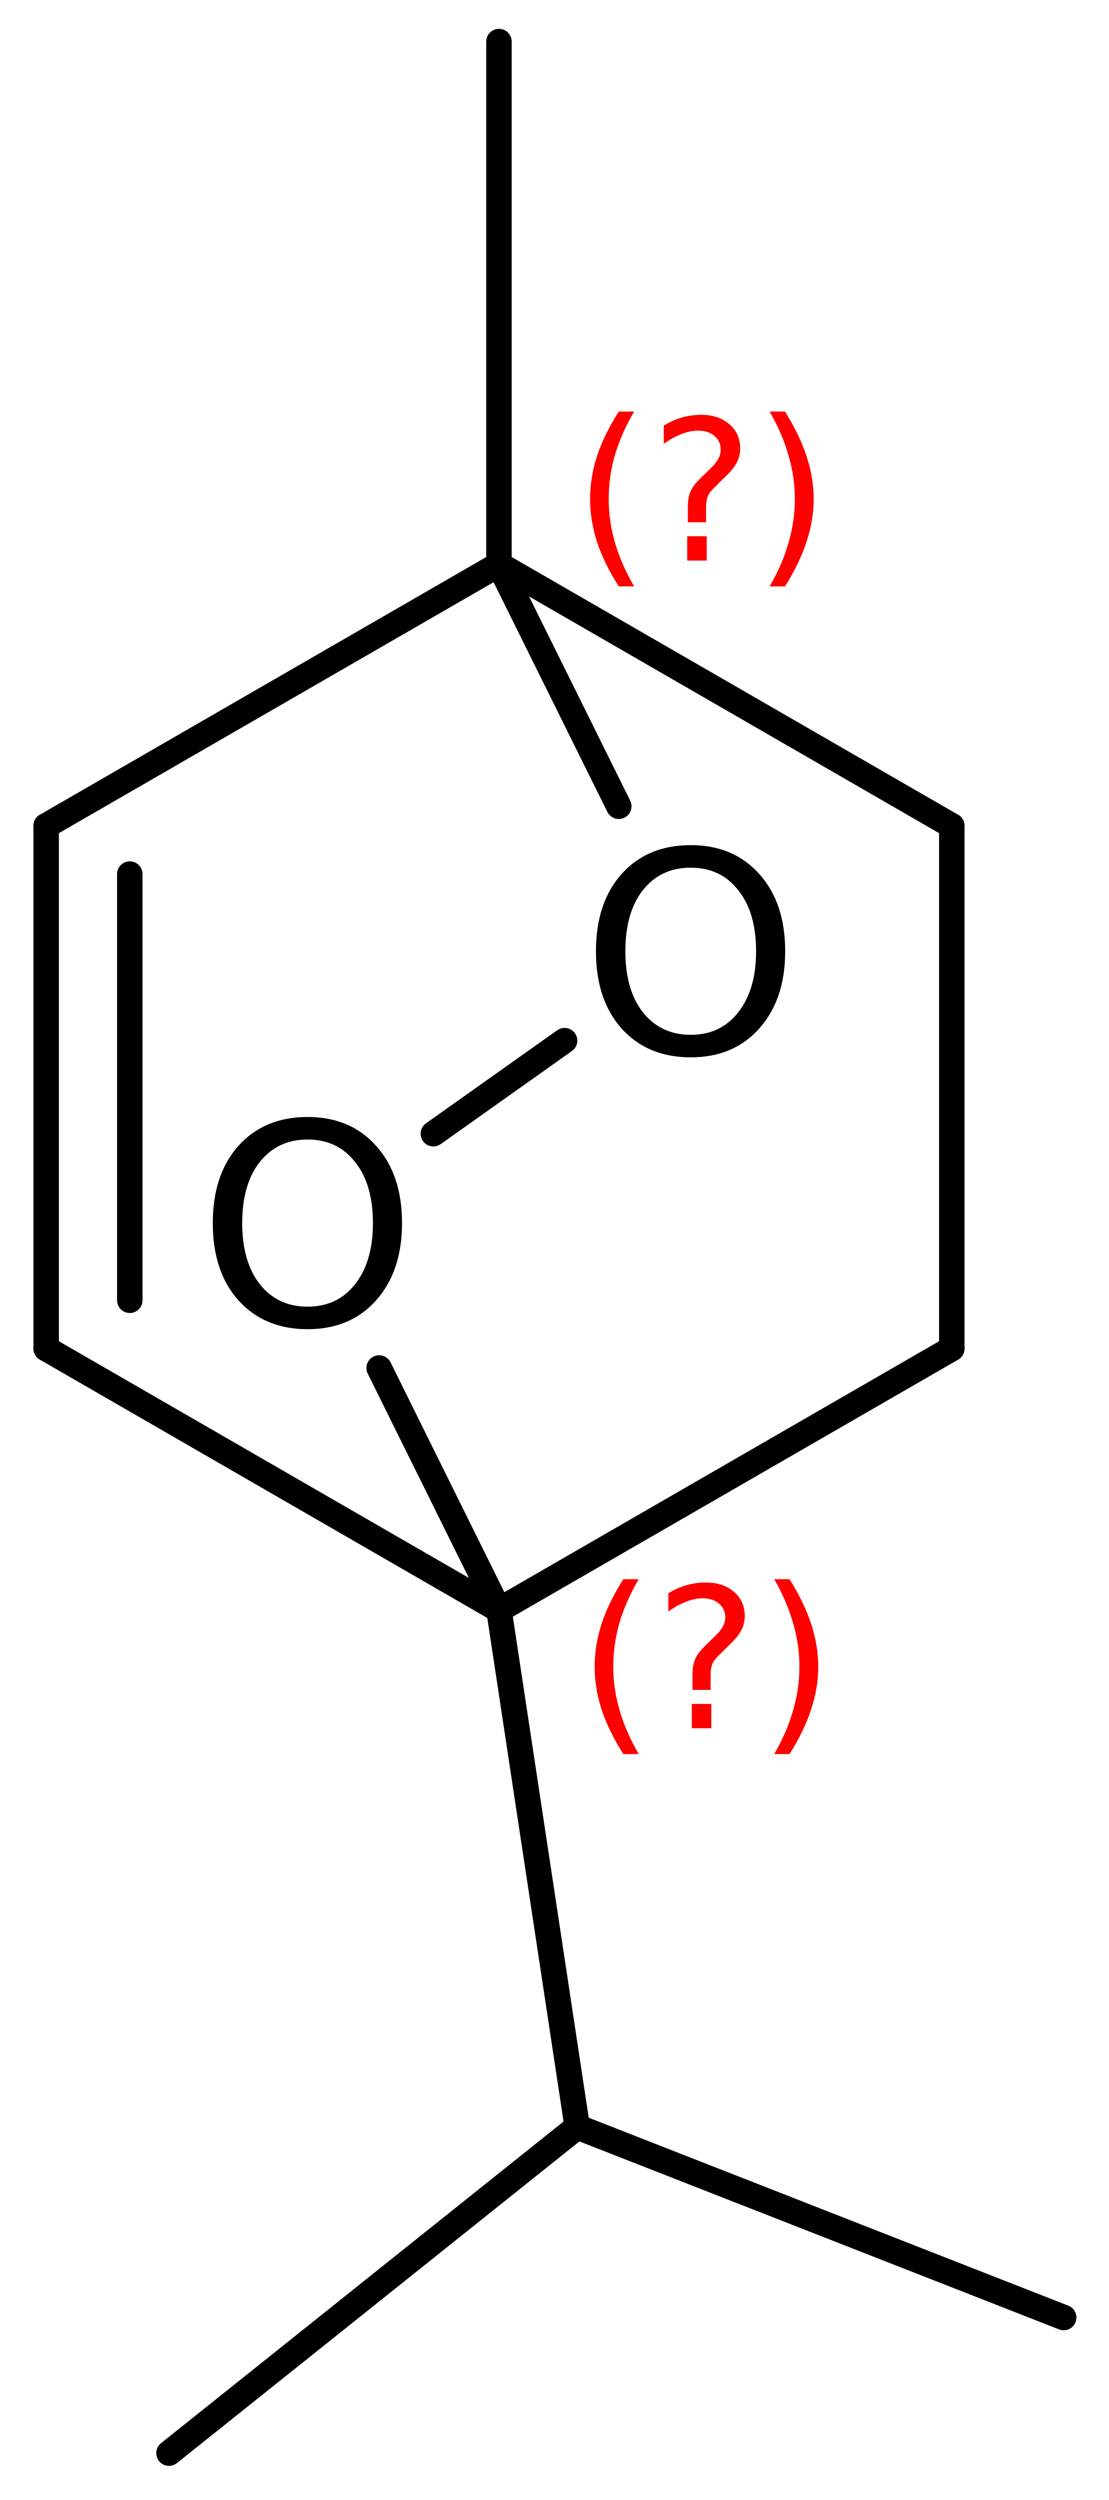 <?xml version='1.0' encoding='UTF-8'?>
<!DOCTYPE svg PUBLIC "-//W3C//DTD SVG 1.1//EN" "http://www.w3.org/Graphics/SVG/1.1/DTD/svg11.dtd">
<svg version='1.2' xmlns='http://www.w3.org/2000/svg' xmlns:xlink='http://www.w3.org/1999/xlink' width='21.566mm' height='48.581mm' viewBox='0 0 21.566 48.581'>
  <desc>Generated by the Chemistry Development Kit (http://github.com/cdk)</desc>
  <g stroke-linecap='round' stroke-linejoin='round' stroke='#000000' stroke-width='.495' fill='#000000'>
    <rect x='.0' y='.0' width='22.0' height='49.0' fill='#FFFFFF' stroke='none'/>
    <g id='mol1' class='mol'>
      <line id='mol1bnd1' class='bond' x1='3.286' y1='47.673' x2='11.225' y2='41.333'/>
      <line id='mol1bnd2' class='bond' x1='11.225' y1='41.333' x2='20.685' y2='45.038'/>
      <line id='mol1bnd3' class='bond' x1='11.225' y1='41.333' x2='9.703' y2='31.288'/>
      <line id='mol1bnd4' class='bond' x1='9.703' y1='31.288' x2='18.509' y2='26.208'/>
      <line id='mol1bnd5' class='bond' x1='18.509' y1='26.208' x2='18.509' y2='16.048'/>
      <line id='mol1bnd6' class='bond' x1='18.509' y1='16.048' x2='9.703' y2='10.968'/>
      <line id='mol1bnd7' class='bond' x1='9.703' y1='10.968' x2='.898' y2='16.048'/>
      <g id='mol1bnd8' class='bond'>
        <line x1='.898' y1='16.048' x2='.898' y2='26.208'/>
        <line x1='2.524' y1='16.986' x2='2.524' y2='25.269'/>
      </g>
      <line id='mol1bnd9' class='bond' x1='9.703' y1='31.288' x2='.898' y2='26.208'/>
      <line id='mol1bnd10' class='bond' x1='9.703' y1='10.968' x2='12.033' y2='15.669'/>
      <line id='mol1bnd11' class='bond' x1='10.979' y1='20.223' x2='8.427' y2='22.032'/>
      <line id='mol1bnd12' class='bond' x1='9.703' y1='31.288' x2='7.373' y2='26.585'/>
      <line id='mol1bnd13' class='bond' x1='9.703' y1='10.968' x2='9.703' y2='.808'/>
      <path id='mol1atm10' class='atom' d='M13.432 16.862q-.584 -.0 -.931 .438q-.34 .432 -.34 1.186q-.0 .748 .34 1.186q.347 .438 .931 .438q.584 -.0 .924 -.438q.347 -.438 .347 -1.186q.0 -.754 -.347 -1.186q-.34 -.438 -.924 -.438zM13.432 16.424q.833 .0 1.332 .56q.505 .559 .505 1.502q-.0 .937 -.505 1.502q-.499 .56 -1.332 .56q-.84 -.0 -1.344 -.56q-.499 -.559 -.499 -1.502q-.0 -.943 .499 -1.502q.504 -.56 1.344 -.56z' stroke='none'/>
      <path id='mol1atm11' class='atom' d='M5.981 22.145q-.584 .0 -.93 .438q-.341 .432 -.341 1.186q-.0 .748 .341 1.186q.346 .438 .93 .438q.584 .0 .925 -.438q.346 -.438 .346 -1.186q.0 -.754 -.346 -1.186q-.341 -.438 -.925 -.438zM5.981 21.707q.833 .0 1.332 .56q.505 .559 .505 1.502q.0 .937 -.505 1.502q-.499 .56 -1.332 .56q-.839 .0 -1.344 -.56q-.499 -.559 -.499 -1.502q.0 -.943 .499 -1.502q.505 -.56 1.344 -.56z' stroke='none'/>
      <path d='M12.42 30.69q-.251 .43 -.375 .852q-.119 .417 -.119 .847q.0 .43 .124 .852q.123 .421 .37 .847h-.298q-.281 -.439 -.422 -.86q-.136 -.422 -.136 -.839q.0 -.417 .136 -.839q.141 -.421 .422 -.86h.298zM13.453 33.113h.379v.473h-.379v-.473zM13.819 32.841h-.353v-.29q-.0 -.187 .051 -.307q.051 -.123 .221 -.285l.166 -.162q.107 -.102 .153 -.187q.047 -.089 .047 -.179q.0 -.166 -.123 -.268q-.119 -.102 -.32 -.102q-.149 -.0 -.315 .064q-.166 .064 -.349 .191v-.353q.175 -.107 .354 -.158q.183 -.051 .374 -.051q.341 .0 .55 .183q.208 .179 .208 .473q.0 .145 -.068 .272q-.064 .128 -.234 .286l-.162 .161q-.089 .086 -.128 .137q-.034 .051 -.047 .098q-.012 .038 -.021 .093q-.004 .056 -.004 .154v.23zM15.056 30.69h.298q.277 .439 .417 .86q.141 .422 .141 .839q-.0 .417 -.141 .839q-.14 .421 -.417 .86h-.298q.247 -.426 .366 -.847q.124 -.422 .124 -.852q-.0 -.43 -.124 -.847q-.119 -.422 -.366 -.852z' stroke='none' fill='#FF0000'/>
      <path d='M12.331 7.998q-.251 .43 -.375 .852q-.119 .417 -.119 .847q-.0 .43 .123 .852q.124 .421 .371 .847h-.298q-.281 -.439 -.422 -.86q-.136 -.422 -.136 -.839q.0 -.417 .136 -.839q.141 -.421 .422 -.86h.298zM13.364 10.421h.379v.473h-.379v-.473zM13.73 10.149h-.354v-.29q.0 -.187 .051 -.307q.052 -.123 .222 -.285l.166 -.162q.106 -.102 .153 -.187q.047 -.089 .047 -.179q.0 -.166 -.123 -.268q-.12 -.102 -.32 -.102q-.149 -.0 -.315 .064q-.166 .064 -.349 .191v-.353q.175 -.107 .353 -.158q.184 -.051 .375 -.051q.341 .0 .549 .183q.209 .179 .209 .473q-.0 .145 -.068 .272q-.064 .128 -.234 .286l-.162 .161q-.09 .086 -.128 .137q-.034 .051 -.047 .098q-.012 .038 -.021 .093q-.004 .056 -.004 .154v.23zM14.967 7.998h.298q.277 .439 .417 .86q.141 .422 .141 .839q-.0 .417 -.141 .839q-.14 .421 -.417 .86h-.298q.247 -.426 .366 -.847q.124 -.422 .124 -.852q-.0 -.43 -.124 -.847q-.119 -.422 -.366 -.852z' stroke='none' fill='#FF0000'/>
    </g>
  </g>
</svg>
